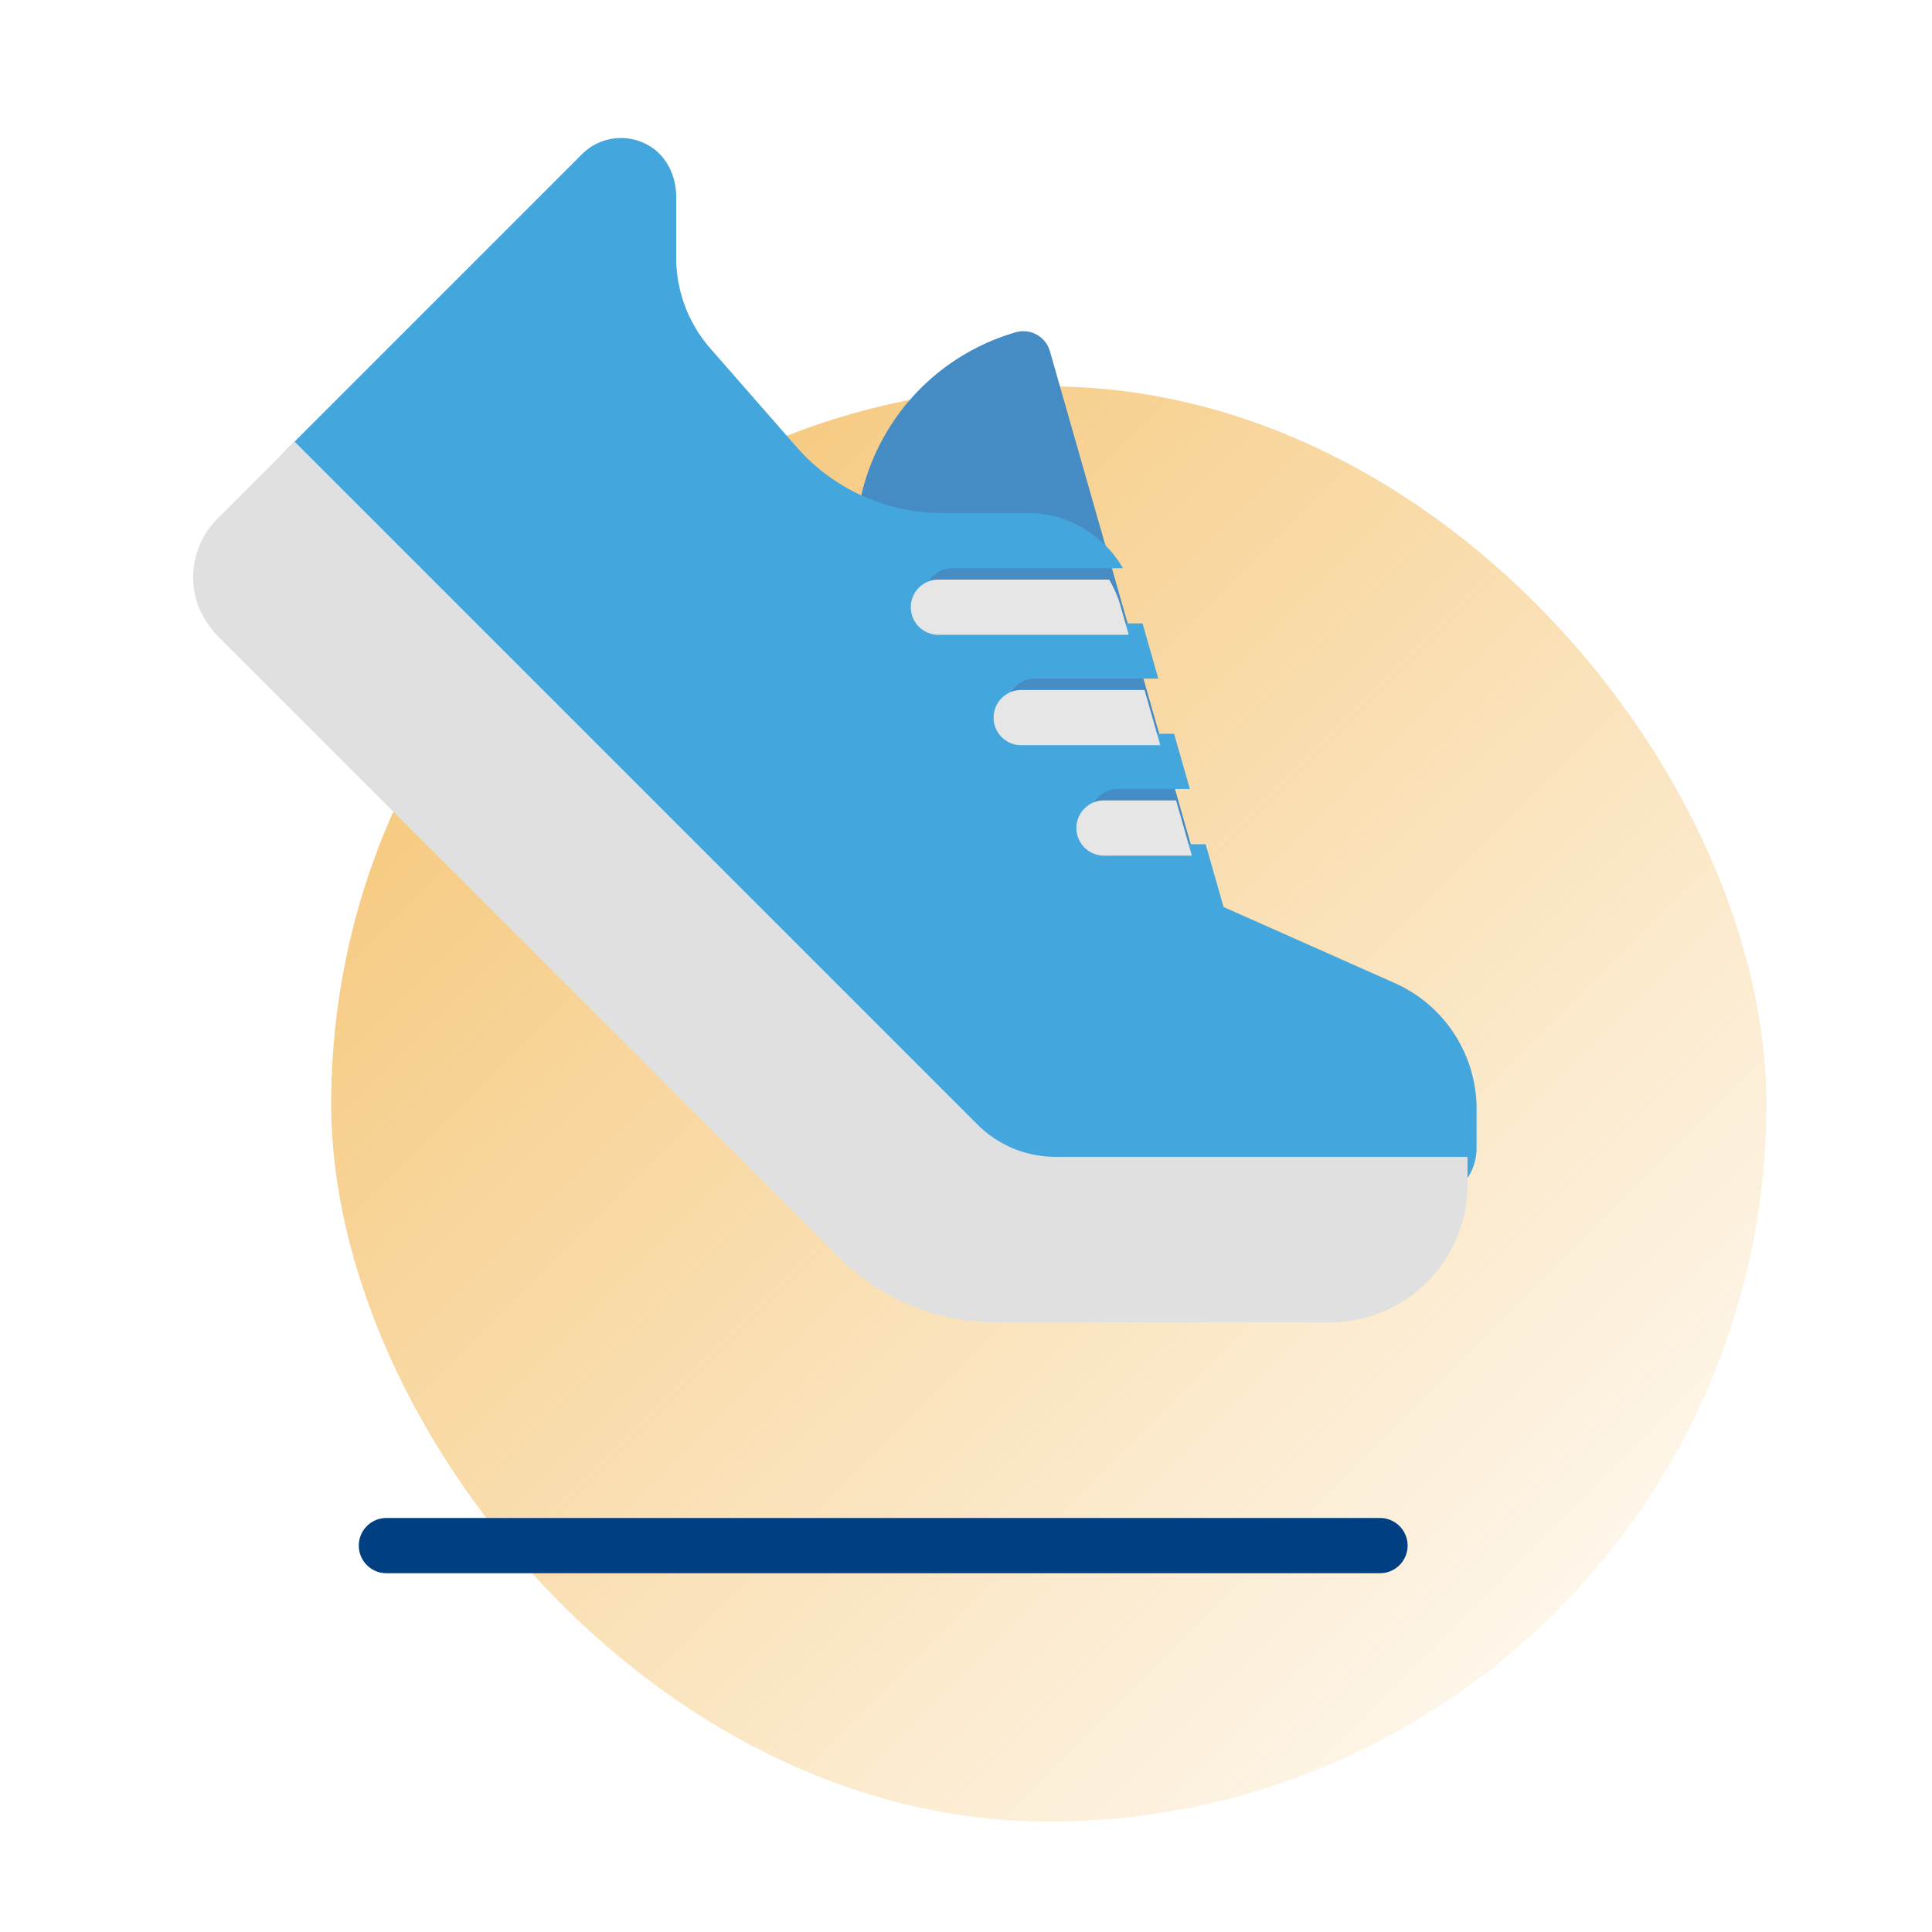 <svg xmlns="http://www.w3.org/2000/svg" width="70" height="70" viewBox="0 0 70 70">
    <defs>
        <linearGradient id="a" x1="0%" y1="0%" y2="100%">
            <stop offset="0%" stop-color="#F4C069"/>
            <stop offset="100%" stop-color="#F4C069" stop-opacity="0"/>
        </linearGradient>
    </defs>
    <g fill="none" fill-rule="evenodd">
        <rect width="52" height="52" x="12" y="14" fill="url(#a)" rx="26"/>
        <path fill="#003F82" fill-rule="nonzero" d="M50 57H14a1 1 0 0 1 0-2h36a1 1 0 0 1 0 2z"/>
        <path fill="#458BC4" fill-rule="nonzero" d="M43 34.727a.998.998 0 0 1-.786-.382l-11-14a.998.998 0 0 1-.214-.618 8.03 8.03 0 0 1 5.804-7.688.999.999 0 0 1 1.236.686l5.922 20.728A1 1 0 0 1 43 34.727z"/>
        <path fill="#43A6DD" fill-rule="nonzero" d="M50.531 35.617l-6.198-2.754-.65-2.276H40.5a1 1 0 1 1 0-2h2.611l-.571-2H37.5a1 1 0 1 1 0-2h4.468l-.571-2H34.5a1 1 0 1 1 0-2h6.186c-.703-1.212-2-2-3.45-2h-3.105a7 7 0 0 1-5.268-2.39l-3.126-3.572A5 5 0 0 1 24.5 9.332V7.13c0-.738-.338-1.47-.973-1.845a1.996 1.996 0 0 0-2.441.303L10.293 16.38a1 1 0 0 0 0 1.414L34.62 42.122a5.001 5.001 0 0 0 3.536 1.465H51.5a2 2 0 0 0 2-2v-1.402a4.998 4.998 0 0 0-2.969-4.568z"/>
        <path fill="#E6E6E6" fill-rule="nonzero" d="M36 26a1 1 0 0 0 1 1h5.04l-.572-2H37a1 1 0 0 0-1 1zM39 30a1 1 0 0 0 1 1h3.183l-.572-2H40a1 1 0 0 0-1 1zM33 22a1 1 0 0 0 1 1h6.897l-.314-1.099a3.969 3.969 0 0 0-.397-.901H34a1 1 0 0 0-1 1z"/>
        <path fill="#E0E0E0" fill-rule="nonzero" d="M48.172 47.914h-12.1a8 8 0 0 1-5.657-2.343L7.958 23.115c-.45-.45-.794-1.013-.907-1.639a3 3 0 0 1 .828-2.684L10.672 16l24.742 24.742a4 4 0 0 0 2.829 1.172h14.929v1a5 5 0 0 1-5 5z"/>
    </g>
</svg>
